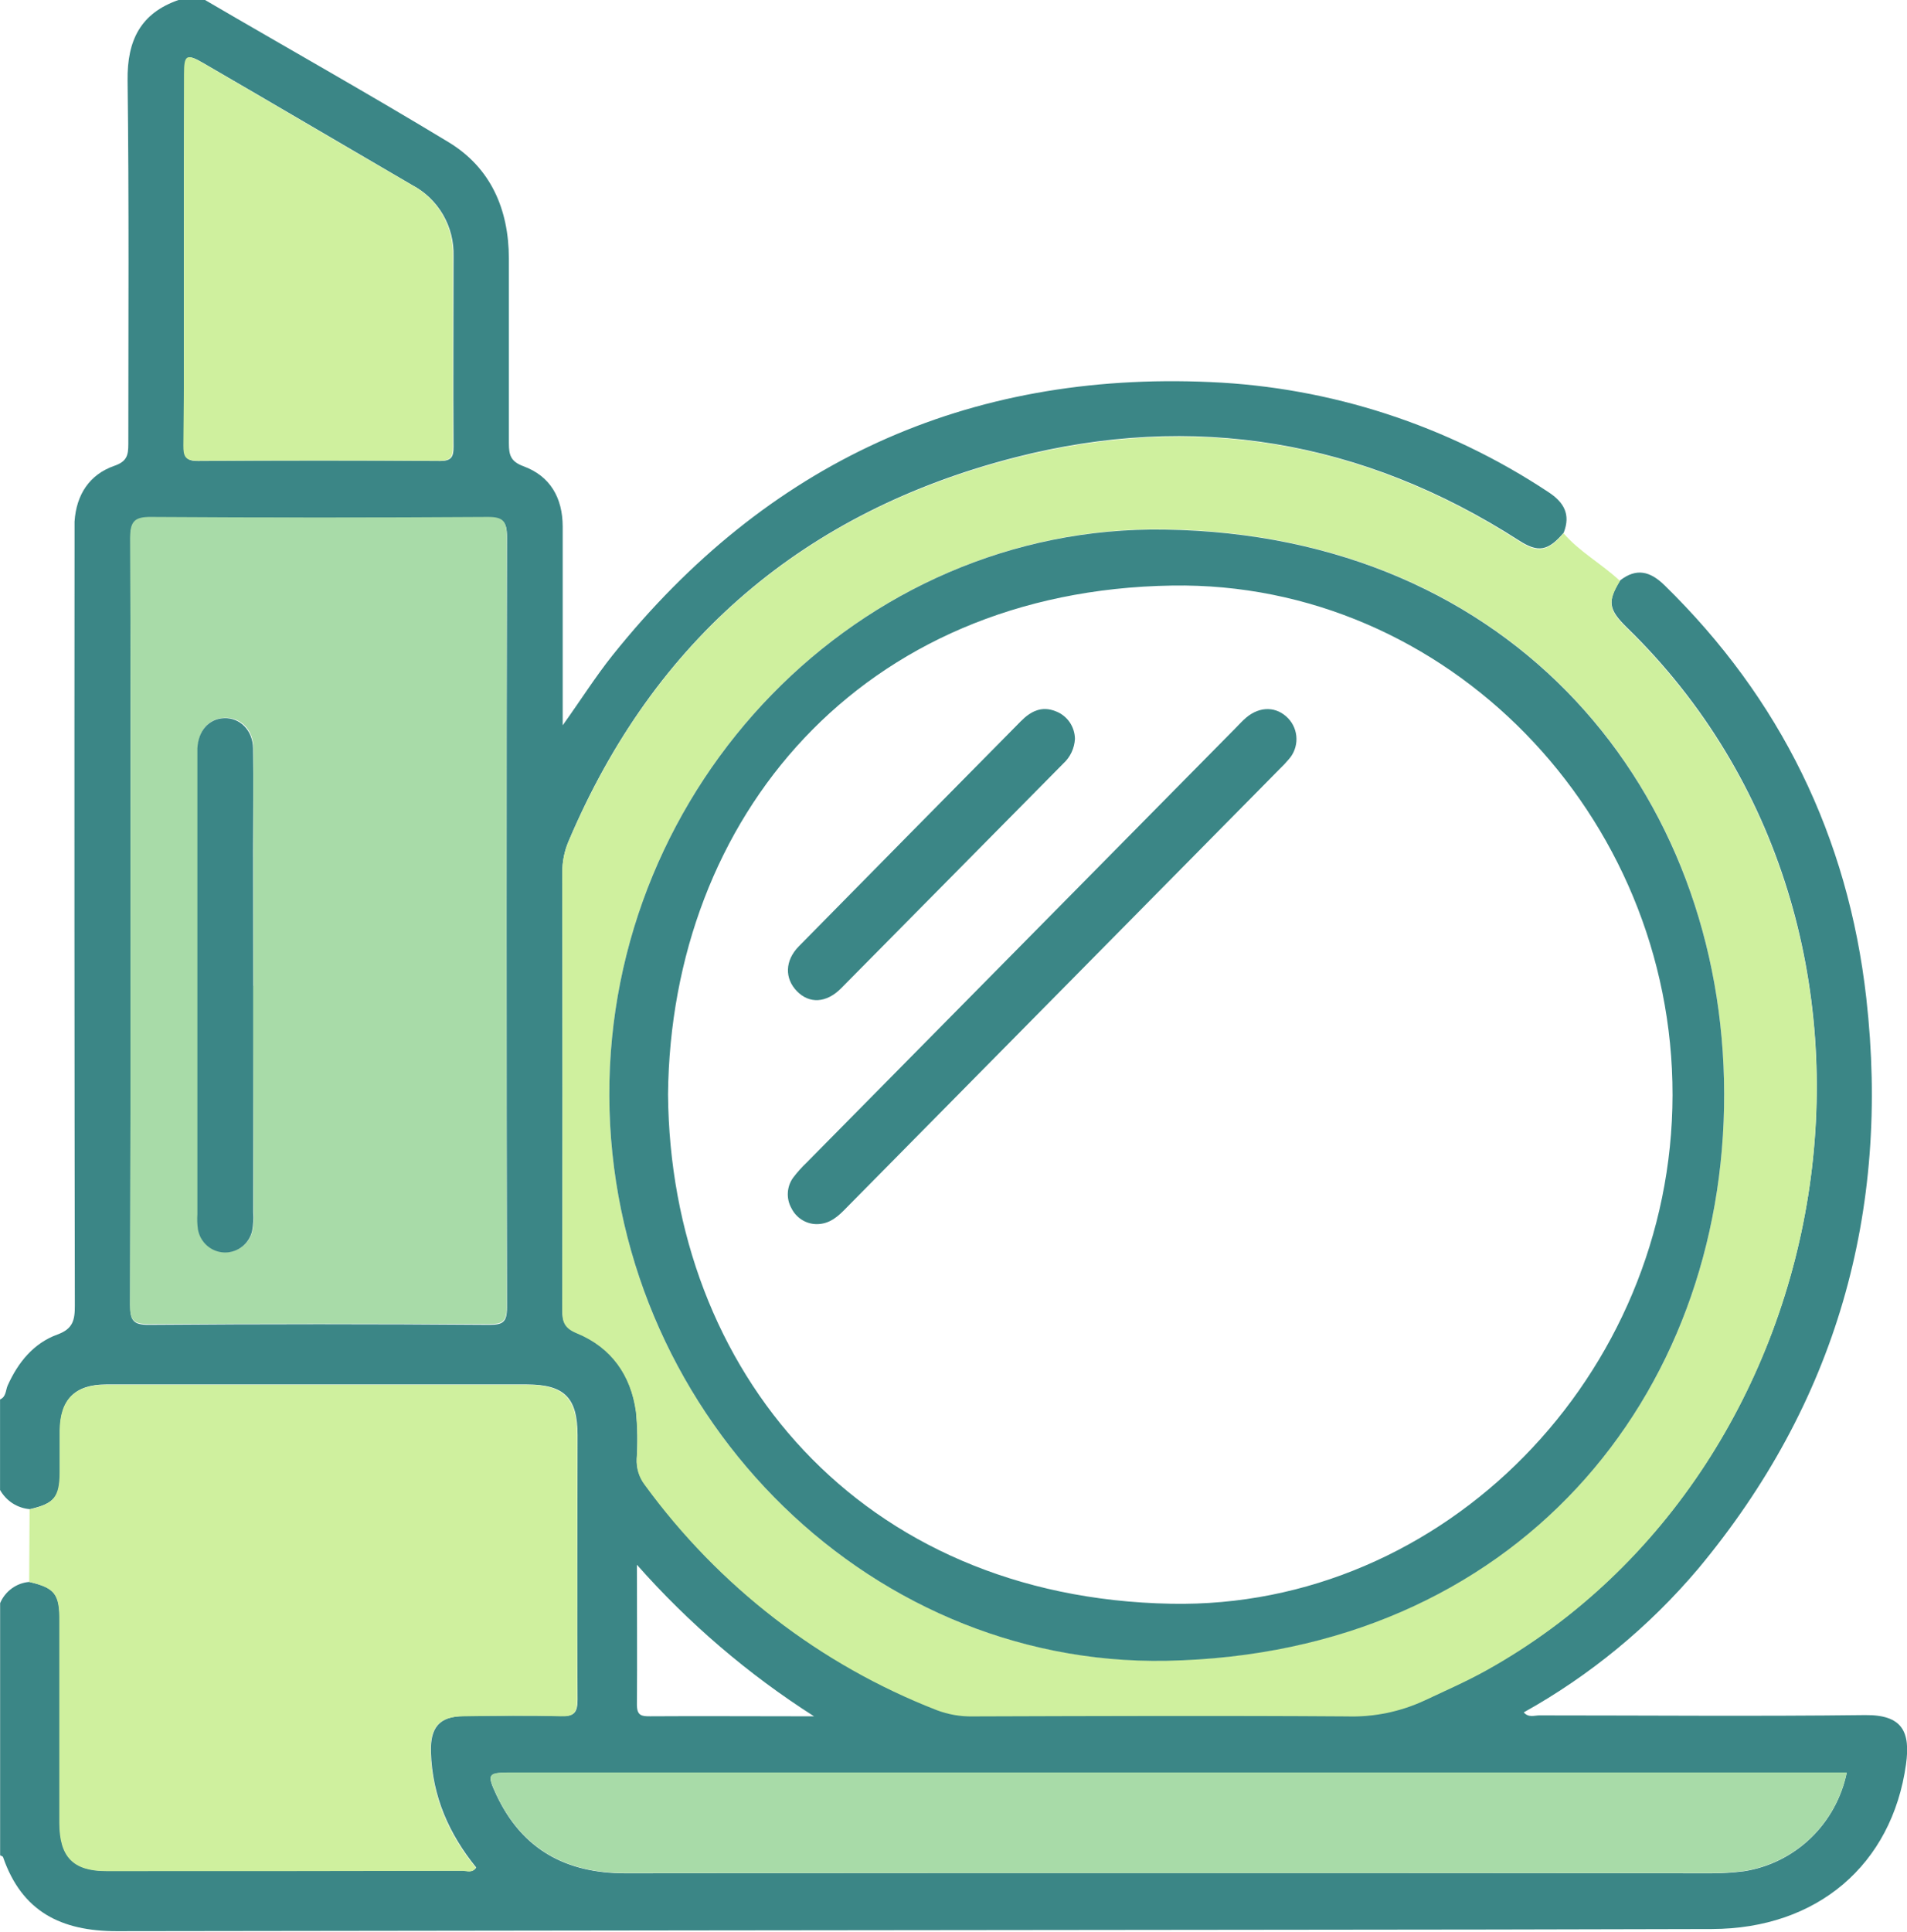 <svg width="79" height="80" viewBox="0 0 79 80" fill="none" xmlns="http://www.w3.org/2000/svg">
<g clip-path="url(#clip0_280_1115)">
<path d="M8.494 4.14736e-05C11.857 1.967 15.253 3.871 18.585 5.89C20.33 6.948 21.076 8.664 21.081 10.704C21.081 13.257 21.081 15.807 21.081 18.358C21.081 18.85 21.159 19.116 21.691 19.311C22.79 19.717 23.307 20.613 23.31 21.804C23.31 24.251 23.31 26.698 23.31 29.145V30.038C24.056 28.997 24.674 28.014 25.389 27.121C31.77 19.157 40.056 15.37 50.15 15.823C55.13 16.039 59.96 17.61 64.132 20.371C64.786 20.796 65.077 21.299 64.778 22.062C64.138 22.815 63.726 22.898 62.933 22.387C56.452 18.22 49.435 17.042 42.034 18.946C33.368 21.179 27.11 26.441 23.554 34.837C23.381 35.241 23.294 35.678 23.297 36.119C23.307 42.157 23.307 48.197 23.297 54.239C23.297 54.734 23.39 54.987 23.904 55.198C25.319 55.781 26.138 56.92 26.349 58.449C26.413 59.097 26.423 59.75 26.38 60.4C26.36 60.787 26.479 61.167 26.714 61.473C29.786 65.684 33.981 68.92 38.808 70.799C39.285 70.981 39.793 71.069 40.303 71.06C45.472 71.06 50.642 71.028 55.808 71.06C56.911 71.093 58.006 70.87 59.009 70.406C59.869 69.997 60.744 69.624 61.582 69.153C76.62 60.783 80.289 38.523 67.4 25.99C66.628 25.235 66.585 24.907 67.115 24.037C67.786 23.515 68.357 23.654 68.949 24.232C73.751 28.921 76.561 34.652 77.314 41.336C78.315 50.194 76.054 58.126 70.344 64.974C68.309 67.378 65.863 69.391 63.124 70.916C63.324 71.146 63.564 71.041 63.764 71.041C68.262 71.041 72.77 71.083 77.26 71.028C78.822 71.01 79.144 71.729 78.959 73.066C78.377 77.234 75.271 79.878 70.92 79.888C64.908 79.905 58.894 79.916 52.877 79.919C36.862 79.935 20.848 79.954 4.835 79.977C2.54 79.977 0.908 79.174 0.126 76.908C0.113 76.874 0.046 76.858 0.005 76.835V66.391C0.108 66.147 0.276 65.937 0.489 65.782C0.702 65.627 0.953 65.534 1.214 65.514C2.269 65.758 2.473 66.014 2.473 67.118C2.473 69.897 2.473 72.683 2.473 75.475C2.473 76.897 3.039 77.478 4.426 77.481C9.339 77.481 14.251 77.477 19.162 77.468C19.342 77.468 19.569 77.58 19.728 77.34C18.604 75.957 17.911 74.399 17.852 72.581C17.816 71.539 18.202 71.075 19.226 71.067C20.564 71.054 21.902 71.036 23.238 71.067C23.773 71.083 23.927 70.942 23.925 70.385C23.899 66.738 23.925 63.091 23.925 59.444C23.925 57.881 23.382 57.339 21.828 57.336H9.333C7.686 57.336 6.042 57.336 4.395 57.336C3.108 57.336 2.498 57.954 2.486 59.241C2.486 59.814 2.486 60.387 2.486 60.96C2.486 62.002 2.251 62.263 1.24 62.5C0.985 62.48 0.739 62.397 0.523 62.259C0.308 62.12 0.129 61.93 0.002 61.705V57.956C0.26 57.844 0.229 57.576 0.319 57.376C0.751 56.417 1.392 55.627 2.377 55.268C3.016 55.036 3.103 54.679 3.1 54.07C3.083 43.507 3.079 32.945 3.088 22.382C3.088 22.122 3.088 21.861 3.088 21.601C3.162 20.483 3.705 19.65 4.742 19.29C5.257 19.11 5.316 18.85 5.316 18.394C5.316 13.374 5.349 8.352 5.285 3.332C5.264 1.662 5.828 0.544 7.403 -0.003L8.494 4.14736e-05ZM5.406 38.197C5.406 43.48 5.406 48.763 5.393 54.046C5.393 54.666 5.499 54.872 6.165 54.867C10.867 54.83 15.57 54.83 20.273 54.867C20.834 54.867 21.002 54.755 21.002 54.151C20.981 43.508 20.981 32.865 21.002 22.221C21.002 21.598 20.827 21.439 20.23 21.439C15.578 21.46 10.925 21.46 6.273 21.439C5.607 21.439 5.398 21.598 5.401 22.302C5.406 27.579 5.406 32.888 5.406 38.197ZM76.504 73.415H21.148C20.207 73.415 20.158 73.464 20.569 74.345C21.637 76.611 23.464 77.58 25.906 77.58C40.894 77.564 55.882 77.564 70.871 77.58C71.333 77.581 71.795 77.553 72.253 77.494C73.287 77.332 74.248 76.855 75.008 76.126C75.767 75.397 76.289 74.451 76.504 73.415ZM7.621 10.722C7.621 13.299 7.621 15.875 7.621 18.454C7.621 18.899 7.696 19.095 8.203 19.09C11.546 19.065 14.891 19.065 18.238 19.09C18.696 19.09 18.791 18.925 18.789 18.503C18.773 15.875 18.789 13.246 18.789 10.616C18.807 10.013 18.657 9.417 18.356 8.896C18.055 8.376 17.616 7.951 17.088 7.672C14.198 5.989 11.311 4.285 8.419 2.61C7.755 2.222 7.647 2.282 7.647 3.077C7.616 5.614 7.621 8.172 7.621 10.722ZM26.385 64.802C26.385 66.86 26.4 68.728 26.385 70.593C26.385 71.052 26.578 71.081 26.933 71.078C28.909 71.065 30.888 71.078 32.851 71.078H33.721C30.999 69.342 28.53 67.23 26.385 64.802Z" fill="#3B8686"/>
<path d="M67.11 24.06C66.58 24.93 66.621 25.258 67.395 26.014C80.284 38.546 76.615 60.806 61.578 69.176C60.746 69.64 59.872 70.02 59.004 70.429C58.001 70.893 56.906 71.117 55.803 71.083C50.637 71.047 45.467 71.067 40.298 71.083C39.788 71.093 39.28 71.004 38.803 70.823C33.977 68.943 29.781 65.708 26.709 61.497C26.474 61.191 26.356 60.81 26.375 60.423C26.419 59.773 26.408 59.12 26.344 58.472C26.133 56.943 25.314 55.805 23.899 55.221C23.385 55.01 23.29 54.757 23.292 54.263C23.306 48.222 23.306 42.182 23.292 36.142C23.289 35.701 23.377 35.265 23.549 34.86C27.108 26.456 33.363 21.194 42.029 18.97C49.43 17.066 56.439 18.23 62.928 22.411C63.721 22.932 64.133 22.838 64.773 22.085C65.442 22.862 66.364 23.357 67.11 24.06ZM25.242 45.377C25.286 58.285 35.718 69.007 48.31 68.767C62.813 68.489 71.469 57.803 71.425 45.267C71.394 32.834 62.782 22.127 48.239 21.919C35.589 21.736 25.199 32.516 25.242 45.377Z" fill="#CFF09E"/>
<path d="M5.406 38.197C5.406 32.888 5.421 27.579 5.391 22.27C5.391 21.567 5.596 21.403 6.263 21.408C10.915 21.439 15.567 21.439 20.219 21.408C20.829 21.408 20.991 21.575 20.991 22.189C20.974 32.834 20.974 43.477 20.991 54.119C20.991 54.724 20.824 54.838 20.263 54.836C15.559 54.815 10.857 54.815 6.155 54.836C5.483 54.836 5.383 54.635 5.383 54.015C5.406 48.763 5.406 43.48 5.406 38.197ZM10.498 40.823V35.202C10.498 33.795 10.498 32.388 10.498 30.984C10.498 30.221 9.968 29.702 9.309 29.728C8.651 29.754 8.229 30.249 8.193 30.979C8.193 31.083 8.193 31.187 8.193 31.291C8.193 37.616 8.193 43.942 8.193 50.269C8.179 50.477 8.186 50.685 8.213 50.892C8.258 51.155 8.391 51.395 8.59 51.571C8.788 51.746 9.041 51.847 9.305 51.857C9.569 51.866 9.828 51.783 10.038 51.621C10.248 51.459 10.397 51.229 10.46 50.97C10.507 50.712 10.522 50.45 10.503 50.188C10.495 47.071 10.49 43.949 10.488 40.823H10.498Z" fill="#A8DBA8"/>
<path d="M1.209 65.513L1.225 62.51C2.236 62.281 2.463 62.005 2.47 60.97C2.47 60.397 2.47 59.824 2.47 59.251C2.483 57.964 3.088 57.352 4.38 57.347C6.026 57.347 7.671 57.347 9.317 57.347H21.812C23.356 57.347 23.907 57.894 23.91 59.454C23.91 63.101 23.91 66.748 23.91 70.395C23.91 70.953 23.758 71.094 23.223 71.078C21.887 71.039 20.549 71.057 19.211 71.078C18.182 71.078 17.801 71.539 17.837 72.591C17.896 74.415 18.588 75.978 19.713 77.351C19.553 77.59 19.327 77.478 19.147 77.478C14.234 77.489 9.322 77.493 4.41 77.491C3.024 77.491 2.46 76.908 2.457 75.486C2.457 72.698 2.457 69.912 2.457 67.129C2.468 66.014 2.264 65.758 1.209 65.513Z" fill="#CFF09E"/>
<path d="M76.504 73.415C76.287 74.449 75.764 75.393 75.005 76.12C74.246 76.847 73.286 77.322 72.253 77.484C71.795 77.542 71.333 77.571 70.871 77.57C55.882 77.57 40.894 77.57 25.906 77.57C23.464 77.57 21.637 76.6 20.569 74.334C20.158 73.454 20.206 73.404 21.148 73.404H76.504V73.415Z" fill="#A8DBA8"/>
<path d="M7.622 10.722C7.622 8.172 7.622 5.619 7.622 3.069C7.622 2.274 7.722 2.214 8.393 2.602C11.286 4.285 14.173 5.989 17.062 7.664C17.59 7.944 18.03 8.368 18.331 8.888C18.631 9.409 18.781 10.005 18.763 10.608C18.763 13.239 18.763 15.867 18.763 18.496C18.763 18.918 18.671 19.084 18.212 19.082C14.871 19.066 11.526 19.066 8.177 19.082C7.663 19.082 7.593 18.892 7.596 18.446C7.629 15.875 7.622 13.299 7.622 10.722Z" fill="#CFF09E"/>
<path d="M25.242 45.377C25.199 32.516 35.589 21.736 48.238 21.932C62.782 22.14 71.396 32.847 71.425 45.28C71.458 57.816 62.812 68.501 48.31 68.78C35.718 69.007 25.286 58.285 25.242 45.377ZM27.674 45.317C27.767 56.779 35.651 66.178 48.516 66.417C59.838 66.636 69.271 56.946 69.287 45.351C69.302 33.756 59.941 24.07 48.56 24.25C35.658 24.448 27.792 33.865 27.674 45.317Z" fill="#3B8686"/>
<path d="M10.488 40.823C10.488 43.949 10.488 47.075 10.488 50.201C10.507 50.463 10.492 50.725 10.444 50.983C10.382 51.242 10.233 51.472 10.023 51.634C9.812 51.796 9.554 51.879 9.29 51.87C9.026 51.861 8.773 51.76 8.574 51.584C8.375 51.408 8.242 51.168 8.198 50.905C8.17 50.698 8.164 50.49 8.177 50.282C8.177 43.957 8.177 37.631 8.177 31.305C8.177 31.2 8.177 31.096 8.177 30.992C8.213 30.26 8.656 29.762 9.294 29.741C9.932 29.721 10.473 30.234 10.483 30.997C10.503 32.401 10.483 33.808 10.483 35.215L10.488 40.823Z" fill="#3B8686"/>
<path d="M33.813 50.696C33.598 50.691 33.389 50.627 33.207 50.509C33.026 50.392 32.879 50.227 32.784 50.032C32.675 49.838 32.624 49.616 32.637 49.394C32.649 49.171 32.724 48.957 32.854 48.776C33.025 48.55 33.214 48.338 33.42 48.143L51.19 30.148C51.336 30.002 51.473 29.846 51.632 29.713C52.201 29.236 52.891 29.254 53.364 29.749C53.581 29.976 53.704 30.278 53.708 30.594C53.712 30.909 53.597 31.215 53.387 31.448C53.271 31.586 53.147 31.717 53.017 31.841C47.037 37.895 41.058 43.948 35.082 50.001C34.74 50.355 34.382 50.704 33.813 50.696Z" fill="#3B8686"/>
<path d="M44.531 30.599C44.51 30.991 44.336 31.359 44.047 31.622C40.978 34.724 37.91 37.827 34.843 40.93C34.228 41.55 33.52 41.574 33.011 41.047C32.501 40.521 32.509 39.784 33.093 39.19C36.155 36.08 39.22 32.974 42.287 29.872C42.701 29.452 43.157 29.223 43.738 29.458C43.968 29.545 44.166 29.701 44.308 29.904C44.449 30.108 44.527 30.35 44.531 30.599Z" fill="#3B8686"/>
</g>
<defs>
<clipPath id="clip0_280_1115">
<rect width="79" height="80" fill="white"/>
</clipPath>
</defs>
</svg>

